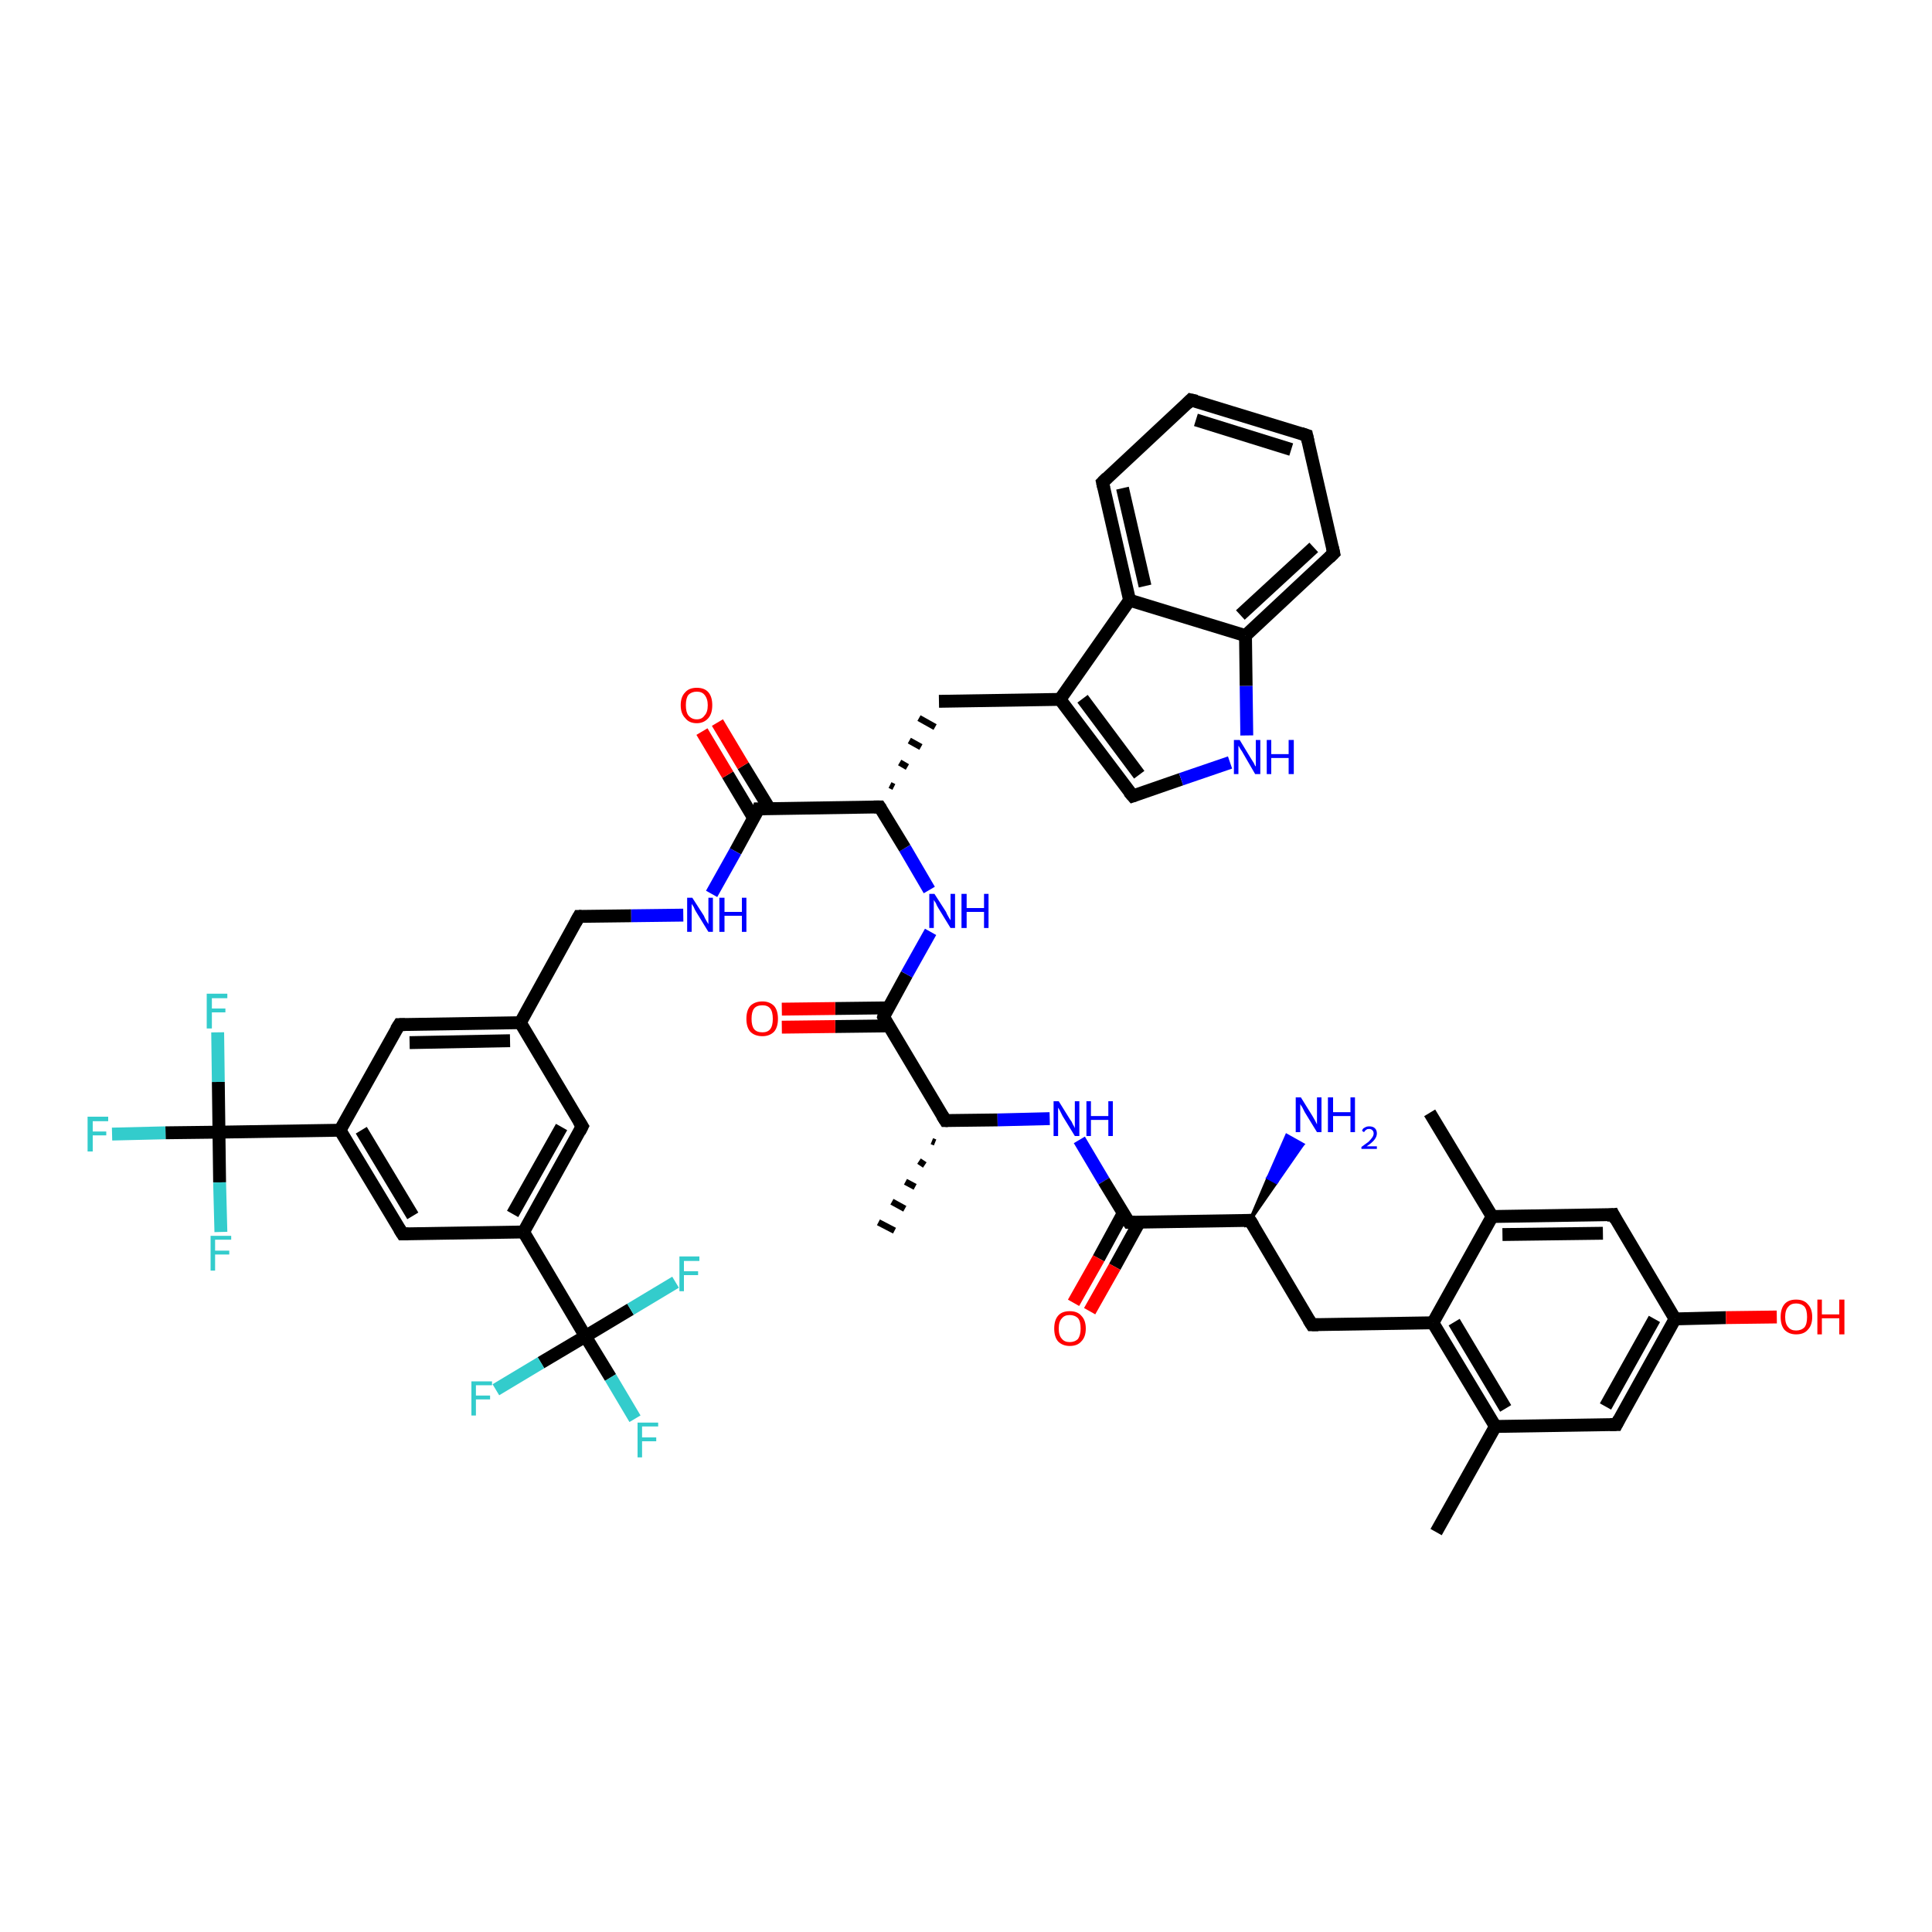 <?xml version='1.0' encoding='iso-8859-1'?>
<svg version='1.1' baseProfile='full'
              xmlns='http://www.w3.org/2000/svg'
                      xmlns:rdkit='http://www.rdkit.org/xml'
                      xmlns:xlink='http://www.w3.org/1999/xlink'
                  xml:space='preserve'
width='300px' height='300px' viewBox='0 0 300 300'>
<!-- END OF HEADER -->
<rect style='opacity:1.0;fill:#FFFFFF;stroke:none' width='300.0' height='300.0' x='0.0' y='0.0'> </rect>
<path class='bond-0 atom-1 atom-0' d='M 145.2,177.4 L 144.7,177.2' style='fill:none;fill-rule:evenodd;stroke:#000000;stroke-width:1.0px;stroke-linecap:butt;stroke-linejoin:miter;stroke-opacity:1' />
<path class='bond-0 atom-1 atom-0' d='M 143.6,180.9 L 142.7,180.3' style='fill:none;fill-rule:evenodd;stroke:#000000;stroke-width:1.0px;stroke-linecap:butt;stroke-linejoin:miter;stroke-opacity:1' />
<path class='bond-0 atom-1 atom-0' d='M 142.1,184.3 L 140.6,183.5' style='fill:none;fill-rule:evenodd;stroke:#000000;stroke-width:1.0px;stroke-linecap:butt;stroke-linejoin:miter;stroke-opacity:1' />
<path class='bond-0 atom-1 atom-0' d='M 140.5,187.7 L 138.5,186.6' style='fill:none;fill-rule:evenodd;stroke:#000000;stroke-width:1.0px;stroke-linecap:butt;stroke-linejoin:miter;stroke-opacity:1' />
<path class='bond-0 atom-1 atom-0' d='M 138.9,191.1 L 136.4,189.8' style='fill:none;fill-rule:evenodd;stroke:#000000;stroke-width:1.0px;stroke-linecap:butt;stroke-linejoin:miter;stroke-opacity:1' />
<path class='bond-1 atom-1 atom-2' d='M 146.8,174.0 L 154.9,173.9' style='fill:none;fill-rule:evenodd;stroke:#000000;stroke-width:2.0px;stroke-linecap:butt;stroke-linejoin:miter;stroke-opacity:1' />
<path class='bond-1 atom-1 atom-2' d='M 154.9,173.9 L 163.0,173.7' style='fill:none;fill-rule:evenodd;stroke:#0000FF;stroke-width:2.0px;stroke-linecap:butt;stroke-linejoin:miter;stroke-opacity:1' />
<path class='bond-2 atom-2 atom-3' d='M 167.6,177.0 L 171.4,183.4' style='fill:none;fill-rule:evenodd;stroke:#0000FF;stroke-width:2.0px;stroke-linecap:butt;stroke-linejoin:miter;stroke-opacity:1' />
<path class='bond-2 atom-2 atom-3' d='M 171.4,183.4 L 175.3,189.8' style='fill:none;fill-rule:evenodd;stroke:#000000;stroke-width:2.0px;stroke-linecap:butt;stroke-linejoin:miter;stroke-opacity:1' />
<path class='bond-3 atom-3 atom-4' d='M 174.4,188.4 L 170.6,195.4' style='fill:none;fill-rule:evenodd;stroke:#000000;stroke-width:2.0px;stroke-linecap:butt;stroke-linejoin:miter;stroke-opacity:1' />
<path class='bond-3 atom-3 atom-4' d='M 170.6,195.4 L 166.7,202.3' style='fill:none;fill-rule:evenodd;stroke:#FF0000;stroke-width:2.0px;stroke-linecap:butt;stroke-linejoin:miter;stroke-opacity:1' />
<path class='bond-3 atom-3 atom-4' d='M 176.9,189.8 L 173.1,196.7' style='fill:none;fill-rule:evenodd;stroke:#000000;stroke-width:2.0px;stroke-linecap:butt;stroke-linejoin:miter;stroke-opacity:1' />
<path class='bond-3 atom-3 atom-4' d='M 173.1,196.7 L 169.2,203.6' style='fill:none;fill-rule:evenodd;stroke:#FF0000;stroke-width:2.0px;stroke-linecap:butt;stroke-linejoin:miter;stroke-opacity:1' />
<path class='bond-4 atom-3 atom-5' d='M 175.3,189.8 L 194.1,189.5' style='fill:none;fill-rule:evenodd;stroke:#000000;stroke-width:2.0px;stroke-linecap:butt;stroke-linejoin:miter;stroke-opacity:1' />
<path class='bond-5 atom-5 atom-6' d='M 194.1,189.5 L 196.9,182.9 L 198.2,183.6 Z' style='fill:#000000;fill-rule:evenodd;fill-opacity:1;stroke:#000000;stroke-width:0.5px;stroke-linecap:butt;stroke-linejoin:miter;stroke-opacity:1;' />
<path class='bond-5 atom-5 atom-6' d='M 196.9,182.9 L 202.3,177.7 L 199.8,176.3 Z' style='fill:#0000FF;fill-rule:evenodd;fill-opacity:1;stroke:#0000FF;stroke-width:0.5px;stroke-linecap:butt;stroke-linejoin:miter;stroke-opacity:1;' />
<path class='bond-5 atom-5 atom-6' d='M 196.9,182.9 L 198.2,183.6 L 202.3,177.7 Z' style='fill:#0000FF;fill-rule:evenodd;fill-opacity:1;stroke:#0000FF;stroke-width:0.5px;stroke-linecap:butt;stroke-linejoin:miter;stroke-opacity:1;' />
<path class='bond-6 atom-5 atom-7' d='M 194.1,189.5 L 203.7,205.7' style='fill:none;fill-rule:evenodd;stroke:#000000;stroke-width:2.0px;stroke-linecap:butt;stroke-linejoin:miter;stroke-opacity:1' />
<path class='bond-7 atom-7 atom-8' d='M 203.7,205.7 L 222.5,205.4' style='fill:none;fill-rule:evenodd;stroke:#000000;stroke-width:2.0px;stroke-linecap:butt;stroke-linejoin:miter;stroke-opacity:1' />
<path class='bond-8 atom-8 atom-9' d='M 222.5,205.4 L 232.2,221.5' style='fill:none;fill-rule:evenodd;stroke:#000000;stroke-width:2.0px;stroke-linecap:butt;stroke-linejoin:miter;stroke-opacity:1' />
<path class='bond-8 atom-8 atom-9' d='M 225.8,205.3 L 233.8,218.7' style='fill:none;fill-rule:evenodd;stroke:#000000;stroke-width:2.0px;stroke-linecap:butt;stroke-linejoin:miter;stroke-opacity:1' />
<path class='bond-9 atom-9 atom-10' d='M 232.2,221.5 L 223.0,237.9' style='fill:none;fill-rule:evenodd;stroke:#000000;stroke-width:2.0px;stroke-linecap:butt;stroke-linejoin:miter;stroke-opacity:1' />
<path class='bond-10 atom-9 atom-11' d='M 232.2,221.5 L 251.0,221.2' style='fill:none;fill-rule:evenodd;stroke:#000000;stroke-width:2.0px;stroke-linecap:butt;stroke-linejoin:miter;stroke-opacity:1' />
<path class='bond-11 atom-11 atom-12' d='M 251.0,221.2 L 260.1,204.8' style='fill:none;fill-rule:evenodd;stroke:#000000;stroke-width:2.0px;stroke-linecap:butt;stroke-linejoin:miter;stroke-opacity:1' />
<path class='bond-11 atom-11 atom-12' d='M 249.3,218.4 L 256.9,204.8' style='fill:none;fill-rule:evenodd;stroke:#000000;stroke-width:2.0px;stroke-linecap:butt;stroke-linejoin:miter;stroke-opacity:1' />
<path class='bond-12 atom-12 atom-13' d='M 260.1,204.8 L 268.0,204.6' style='fill:none;fill-rule:evenodd;stroke:#000000;stroke-width:2.0px;stroke-linecap:butt;stroke-linejoin:miter;stroke-opacity:1' />
<path class='bond-12 atom-12 atom-13' d='M 268.0,204.6 L 275.9,204.5' style='fill:none;fill-rule:evenodd;stroke:#FF0000;stroke-width:2.0px;stroke-linecap:butt;stroke-linejoin:miter;stroke-opacity:1' />
<path class='bond-13 atom-12 atom-14' d='M 260.1,204.8 L 250.5,188.6' style='fill:none;fill-rule:evenodd;stroke:#000000;stroke-width:2.0px;stroke-linecap:butt;stroke-linejoin:miter;stroke-opacity:1' />
<path class='bond-14 atom-14 atom-15' d='M 250.5,188.6 L 231.7,188.9' style='fill:none;fill-rule:evenodd;stroke:#000000;stroke-width:2.0px;stroke-linecap:butt;stroke-linejoin:miter;stroke-opacity:1' />
<path class='bond-14 atom-14 atom-15' d='M 248.9,191.5 L 233.3,191.7' style='fill:none;fill-rule:evenodd;stroke:#000000;stroke-width:2.0px;stroke-linecap:butt;stroke-linejoin:miter;stroke-opacity:1' />
<path class='bond-15 atom-15 atom-16' d='M 231.7,188.9 L 222.0,172.8' style='fill:none;fill-rule:evenodd;stroke:#000000;stroke-width:2.0px;stroke-linecap:butt;stroke-linejoin:miter;stroke-opacity:1' />
<path class='bond-16 atom-1 atom-17' d='M 146.8,174.0 L 137.2,157.9' style='fill:none;fill-rule:evenodd;stroke:#000000;stroke-width:2.0px;stroke-linecap:butt;stroke-linejoin:miter;stroke-opacity:1' />
<path class='bond-17 atom-17 atom-18' d='M 137.9,156.5 L 129.7,156.6' style='fill:none;fill-rule:evenodd;stroke:#000000;stroke-width:2.0px;stroke-linecap:butt;stroke-linejoin:miter;stroke-opacity:1' />
<path class='bond-17 atom-17 atom-18' d='M 129.7,156.6 L 121.4,156.7' style='fill:none;fill-rule:evenodd;stroke:#FF0000;stroke-width:2.0px;stroke-linecap:butt;stroke-linejoin:miter;stroke-opacity:1' />
<path class='bond-17 atom-17 atom-18' d='M 138.0,159.3 L 129.7,159.4' style='fill:none;fill-rule:evenodd;stroke:#000000;stroke-width:2.0px;stroke-linecap:butt;stroke-linejoin:miter;stroke-opacity:1' />
<path class='bond-17 atom-17 atom-18' d='M 129.7,159.4 L 121.4,159.5' style='fill:none;fill-rule:evenodd;stroke:#FF0000;stroke-width:2.0px;stroke-linecap:butt;stroke-linejoin:miter;stroke-opacity:1' />
<path class='bond-18 atom-17 atom-19' d='M 137.2,157.9 L 140.8,151.3' style='fill:none;fill-rule:evenodd;stroke:#000000;stroke-width:2.0px;stroke-linecap:butt;stroke-linejoin:miter;stroke-opacity:1' />
<path class='bond-18 atom-17 atom-19' d='M 140.8,151.3 L 144.5,144.7' style='fill:none;fill-rule:evenodd;stroke:#0000FF;stroke-width:2.0px;stroke-linecap:butt;stroke-linejoin:miter;stroke-opacity:1' />
<path class='bond-19 atom-19 atom-20' d='M 144.3,138.2 L 140.5,131.7' style='fill:none;fill-rule:evenodd;stroke:#0000FF;stroke-width:2.0px;stroke-linecap:butt;stroke-linejoin:miter;stroke-opacity:1' />
<path class='bond-19 atom-19 atom-20' d='M 140.5,131.7 L 136.6,125.3' style='fill:none;fill-rule:evenodd;stroke:#000000;stroke-width:2.0px;stroke-linecap:butt;stroke-linejoin:miter;stroke-opacity:1' />
<path class='bond-20 atom-20 atom-21' d='M 138.8,122.2 L 138.2,121.9' style='fill:none;fill-rule:evenodd;stroke:#000000;stroke-width:1.0px;stroke-linecap:butt;stroke-linejoin:miter;stroke-opacity:1' />
<path class='bond-20 atom-20 atom-21' d='M 140.9,119.1 L 139.7,118.4' style='fill:none;fill-rule:evenodd;stroke:#000000;stroke-width:1.0px;stroke-linecap:butt;stroke-linejoin:miter;stroke-opacity:1' />
<path class='bond-20 atom-20 atom-21' d='M 143.0,116.0 L 141.2,115.0' style='fill:none;fill-rule:evenodd;stroke:#000000;stroke-width:1.0px;stroke-linecap:butt;stroke-linejoin:miter;stroke-opacity:1' />
<path class='bond-20 atom-20 atom-21' d='M 145.2,112.9 L 142.7,111.5' style='fill:none;fill-rule:evenodd;stroke:#000000;stroke-width:1.0px;stroke-linecap:butt;stroke-linejoin:miter;stroke-opacity:1' />
<path class='bond-21 atom-21 atom-22' d='M 145.8,108.9 L 164.6,108.6' style='fill:none;fill-rule:evenodd;stroke:#000000;stroke-width:2.0px;stroke-linecap:butt;stroke-linejoin:miter;stroke-opacity:1' />
<path class='bond-22 atom-22 atom-23' d='M 164.6,108.6 L 175.9,123.6' style='fill:none;fill-rule:evenodd;stroke:#000000;stroke-width:2.0px;stroke-linecap:butt;stroke-linejoin:miter;stroke-opacity:1' />
<path class='bond-22 atom-22 atom-23' d='M 168.1,108.5 L 176.9,120.3' style='fill:none;fill-rule:evenodd;stroke:#000000;stroke-width:2.0px;stroke-linecap:butt;stroke-linejoin:miter;stroke-opacity:1' />
<path class='bond-23 atom-23 atom-24' d='M 175.9,123.6 L 183.4,121.0' style='fill:none;fill-rule:evenodd;stroke:#000000;stroke-width:2.0px;stroke-linecap:butt;stroke-linejoin:miter;stroke-opacity:1' />
<path class='bond-23 atom-23 atom-24' d='M 183.4,121.0 L 191.0,118.4' style='fill:none;fill-rule:evenodd;stroke:#0000FF;stroke-width:2.0px;stroke-linecap:butt;stroke-linejoin:miter;stroke-opacity:1' />
<path class='bond-24 atom-24 atom-25' d='M 193.6,114.2 L 193.5,106.5' style='fill:none;fill-rule:evenodd;stroke:#0000FF;stroke-width:2.0px;stroke-linecap:butt;stroke-linejoin:miter;stroke-opacity:1' />
<path class='bond-24 atom-24 atom-25' d='M 193.5,106.5 L 193.4,98.7' style='fill:none;fill-rule:evenodd;stroke:#000000;stroke-width:2.0px;stroke-linecap:butt;stroke-linejoin:miter;stroke-opacity:1' />
<path class='bond-25 atom-25 atom-26' d='M 193.4,98.7 L 207.1,85.9' style='fill:none;fill-rule:evenodd;stroke:#000000;stroke-width:2.0px;stroke-linecap:butt;stroke-linejoin:miter;stroke-opacity:1' />
<path class='bond-25 atom-25 atom-26' d='M 192.6,95.5 L 204.0,85.0' style='fill:none;fill-rule:evenodd;stroke:#000000;stroke-width:2.0px;stroke-linecap:butt;stroke-linejoin:miter;stroke-opacity:1' />
<path class='bond-26 atom-26 atom-27' d='M 207.1,85.9 L 202.9,67.6' style='fill:none;fill-rule:evenodd;stroke:#000000;stroke-width:2.0px;stroke-linecap:butt;stroke-linejoin:miter;stroke-opacity:1' />
<path class='bond-27 atom-27 atom-28' d='M 202.9,67.6 L 184.9,62.1' style='fill:none;fill-rule:evenodd;stroke:#000000;stroke-width:2.0px;stroke-linecap:butt;stroke-linejoin:miter;stroke-opacity:1' />
<path class='bond-27 atom-27 atom-28' d='M 200.5,69.8 L 185.7,65.2' style='fill:none;fill-rule:evenodd;stroke:#000000;stroke-width:2.0px;stroke-linecap:butt;stroke-linejoin:miter;stroke-opacity:1' />
<path class='bond-28 atom-28 atom-29' d='M 184.9,62.1 L 171.2,74.9' style='fill:none;fill-rule:evenodd;stroke:#000000;stroke-width:2.0px;stroke-linecap:butt;stroke-linejoin:miter;stroke-opacity:1' />
<path class='bond-29 atom-29 atom-30' d='M 171.2,74.9 L 175.4,93.2' style='fill:none;fill-rule:evenodd;stroke:#000000;stroke-width:2.0px;stroke-linecap:butt;stroke-linejoin:miter;stroke-opacity:1' />
<path class='bond-29 atom-29 atom-30' d='M 174.3,75.8 L 177.8,91.0' style='fill:none;fill-rule:evenodd;stroke:#000000;stroke-width:2.0px;stroke-linecap:butt;stroke-linejoin:miter;stroke-opacity:1' />
<path class='bond-30 atom-20 atom-31' d='M 136.6,125.3 L 117.8,125.6' style='fill:none;fill-rule:evenodd;stroke:#000000;stroke-width:2.0px;stroke-linecap:butt;stroke-linejoin:miter;stroke-opacity:1' />
<path class='bond-31 atom-31 atom-32' d='M 119.5,125.6 L 115.4,118.9' style='fill:none;fill-rule:evenodd;stroke:#000000;stroke-width:2.0px;stroke-linecap:butt;stroke-linejoin:miter;stroke-opacity:1' />
<path class='bond-31 atom-31 atom-32' d='M 115.4,118.9 L 111.4,112.2' style='fill:none;fill-rule:evenodd;stroke:#FF0000;stroke-width:2.0px;stroke-linecap:butt;stroke-linejoin:miter;stroke-opacity:1' />
<path class='bond-31 atom-31 atom-32' d='M 117.0,127.0 L 113.0,120.3' style='fill:none;fill-rule:evenodd;stroke:#000000;stroke-width:2.0px;stroke-linecap:butt;stroke-linejoin:miter;stroke-opacity:1' />
<path class='bond-31 atom-31 atom-32' d='M 113.0,120.3 L 109.0,113.6' style='fill:none;fill-rule:evenodd;stroke:#FF0000;stroke-width:2.0px;stroke-linecap:butt;stroke-linejoin:miter;stroke-opacity:1' />
<path class='bond-32 atom-31 atom-33' d='M 117.8,125.6 L 114.2,132.2' style='fill:none;fill-rule:evenodd;stroke:#000000;stroke-width:2.0px;stroke-linecap:butt;stroke-linejoin:miter;stroke-opacity:1' />
<path class='bond-32 atom-31 atom-33' d='M 114.2,132.2 L 110.5,138.8' style='fill:none;fill-rule:evenodd;stroke:#0000FF;stroke-width:2.0px;stroke-linecap:butt;stroke-linejoin:miter;stroke-opacity:1' />
<path class='bond-33 atom-33 atom-34' d='M 106.1,142.1 L 98.0,142.2' style='fill:none;fill-rule:evenodd;stroke:#0000FF;stroke-width:2.0px;stroke-linecap:butt;stroke-linejoin:miter;stroke-opacity:1' />
<path class='bond-33 atom-33 atom-34' d='M 98.0,142.2 L 89.9,142.3' style='fill:none;fill-rule:evenodd;stroke:#000000;stroke-width:2.0px;stroke-linecap:butt;stroke-linejoin:miter;stroke-opacity:1' />
<path class='bond-34 atom-34 atom-35' d='M 89.9,142.3 L 80.8,158.8' style='fill:none;fill-rule:evenodd;stroke:#000000;stroke-width:2.0px;stroke-linecap:butt;stroke-linejoin:miter;stroke-opacity:1' />
<path class='bond-35 atom-35 atom-36' d='M 80.8,158.8 L 62.0,159.1' style='fill:none;fill-rule:evenodd;stroke:#000000;stroke-width:2.0px;stroke-linecap:butt;stroke-linejoin:miter;stroke-opacity:1' />
<path class='bond-35 atom-35 atom-36' d='M 79.2,161.6 L 63.6,161.9' style='fill:none;fill-rule:evenodd;stroke:#000000;stroke-width:2.0px;stroke-linecap:butt;stroke-linejoin:miter;stroke-opacity:1' />
<path class='bond-36 atom-36 atom-37' d='M 62.0,159.1 L 52.8,175.5' style='fill:none;fill-rule:evenodd;stroke:#000000;stroke-width:2.0px;stroke-linecap:butt;stroke-linejoin:miter;stroke-opacity:1' />
<path class='bond-37 atom-37 atom-38' d='M 52.8,175.5 L 62.5,191.6' style='fill:none;fill-rule:evenodd;stroke:#000000;stroke-width:2.0px;stroke-linecap:butt;stroke-linejoin:miter;stroke-opacity:1' />
<path class='bond-37 atom-37 atom-38' d='M 56.1,175.5 L 64.1,188.8' style='fill:none;fill-rule:evenodd;stroke:#000000;stroke-width:2.0px;stroke-linecap:butt;stroke-linejoin:miter;stroke-opacity:1' />
<path class='bond-38 atom-38 atom-39' d='M 62.5,191.6 L 81.3,191.3' style='fill:none;fill-rule:evenodd;stroke:#000000;stroke-width:2.0px;stroke-linecap:butt;stroke-linejoin:miter;stroke-opacity:1' />
<path class='bond-39 atom-39 atom-40' d='M 81.3,191.3 L 90.4,174.9' style='fill:none;fill-rule:evenodd;stroke:#000000;stroke-width:2.0px;stroke-linecap:butt;stroke-linejoin:miter;stroke-opacity:1' />
<path class='bond-39 atom-39 atom-40' d='M 79.6,188.5 L 87.2,175.0' style='fill:none;fill-rule:evenodd;stroke:#000000;stroke-width:2.0px;stroke-linecap:butt;stroke-linejoin:miter;stroke-opacity:1' />
<path class='bond-40 atom-39 atom-41' d='M 81.3,191.3 L 90.9,207.5' style='fill:none;fill-rule:evenodd;stroke:#000000;stroke-width:2.0px;stroke-linecap:butt;stroke-linejoin:miter;stroke-opacity:1' />
<path class='bond-41 atom-41 atom-42' d='M 90.9,207.5 L 94.8,213.9' style='fill:none;fill-rule:evenodd;stroke:#000000;stroke-width:2.0px;stroke-linecap:butt;stroke-linejoin:miter;stroke-opacity:1' />
<path class='bond-41 atom-41 atom-42' d='M 94.8,213.9 L 98.6,220.3' style='fill:none;fill-rule:evenodd;stroke:#33CCCC;stroke-width:2.0px;stroke-linecap:butt;stroke-linejoin:miter;stroke-opacity:1' />
<path class='bond-42 atom-41 atom-43' d='M 90.9,207.5 L 84.0,211.6' style='fill:none;fill-rule:evenodd;stroke:#000000;stroke-width:2.0px;stroke-linecap:butt;stroke-linejoin:miter;stroke-opacity:1' />
<path class='bond-42 atom-41 atom-43' d='M 84.0,211.6 L 77.0,215.8' style='fill:none;fill-rule:evenodd;stroke:#33CCCC;stroke-width:2.0px;stroke-linecap:butt;stroke-linejoin:miter;stroke-opacity:1' />
<path class='bond-43 atom-41 atom-44' d='M 90.9,207.5 L 97.9,203.3' style='fill:none;fill-rule:evenodd;stroke:#000000;stroke-width:2.0px;stroke-linecap:butt;stroke-linejoin:miter;stroke-opacity:1' />
<path class='bond-43 atom-41 atom-44' d='M 97.9,203.3 L 104.9,199.1' style='fill:none;fill-rule:evenodd;stroke:#33CCCC;stroke-width:2.0px;stroke-linecap:butt;stroke-linejoin:miter;stroke-opacity:1' />
<path class='bond-44 atom-37 atom-45' d='M 52.8,175.5 L 34.0,175.8' style='fill:none;fill-rule:evenodd;stroke:#000000;stroke-width:2.0px;stroke-linecap:butt;stroke-linejoin:miter;stroke-opacity:1' />
<path class='bond-45 atom-45 atom-46' d='M 34.0,175.8 L 25.7,175.9' style='fill:none;fill-rule:evenodd;stroke:#000000;stroke-width:2.0px;stroke-linecap:butt;stroke-linejoin:miter;stroke-opacity:1' />
<path class='bond-45 atom-45 atom-46' d='M 25.7,175.9 L 17.4,176.1' style='fill:none;fill-rule:evenodd;stroke:#33CCCC;stroke-width:2.0px;stroke-linecap:butt;stroke-linejoin:miter;stroke-opacity:1' />
<path class='bond-46 atom-45 atom-47' d='M 34.0,175.8 L 33.9,168.0' style='fill:none;fill-rule:evenodd;stroke:#000000;stroke-width:2.0px;stroke-linecap:butt;stroke-linejoin:miter;stroke-opacity:1' />
<path class='bond-46 atom-45 atom-47' d='M 33.9,168.0 L 33.8,160.3' style='fill:none;fill-rule:evenodd;stroke:#33CCCC;stroke-width:2.0px;stroke-linecap:butt;stroke-linejoin:miter;stroke-opacity:1' />
<path class='bond-47 atom-45 atom-48' d='M 34.0,175.8 L 34.1,183.6' style='fill:none;fill-rule:evenodd;stroke:#000000;stroke-width:2.0px;stroke-linecap:butt;stroke-linejoin:miter;stroke-opacity:1' />
<path class='bond-47 atom-45 atom-48' d='M 34.1,183.6 L 34.3,191.3' style='fill:none;fill-rule:evenodd;stroke:#33CCCC;stroke-width:2.0px;stroke-linecap:butt;stroke-linejoin:miter;stroke-opacity:1' />
<path class='bond-48 atom-15 atom-8' d='M 231.7,188.9 L 222.5,205.4' style='fill:none;fill-rule:evenodd;stroke:#000000;stroke-width:2.0px;stroke-linecap:butt;stroke-linejoin:miter;stroke-opacity:1' />
<path class='bond-49 atom-30 atom-22' d='M 175.4,93.2 L 164.6,108.6' style='fill:none;fill-rule:evenodd;stroke:#000000;stroke-width:2.0px;stroke-linecap:butt;stroke-linejoin:miter;stroke-opacity:1' />
<path class='bond-50 atom-40 atom-35' d='M 90.4,174.9 L 80.8,158.8' style='fill:none;fill-rule:evenodd;stroke:#000000;stroke-width:2.0px;stroke-linecap:butt;stroke-linejoin:miter;stroke-opacity:1' />
<path class='bond-51 atom-30 atom-25' d='M 175.4,93.2 L 193.4,98.7' style='fill:none;fill-rule:evenodd;stroke:#000000;stroke-width:2.0px;stroke-linecap:butt;stroke-linejoin:miter;stroke-opacity:1' />
<path d='M 147.2,174.0 L 146.8,174.0 L 146.3,173.2' style='fill:none;stroke:#000000;stroke-width:2.0px;stroke-linecap:butt;stroke-linejoin:miter;stroke-opacity:1;' />
<path d='M 175.1,189.5 L 175.3,189.8 L 176.2,189.8' style='fill:none;stroke:#000000;stroke-width:2.0px;stroke-linecap:butt;stroke-linejoin:miter;stroke-opacity:1;' />
<path d='M 193.1,189.6 L 194.1,189.5 L 194.6,190.3' style='fill:none;stroke:#000000;stroke-width:2.0px;stroke-linecap:butt;stroke-linejoin:miter;stroke-opacity:1;' />
<path d='M 203.2,204.9 L 203.7,205.7 L 204.7,205.7' style='fill:none;stroke:#000000;stroke-width:2.0px;stroke-linecap:butt;stroke-linejoin:miter;stroke-opacity:1;' />
<path d='M 250.0,221.2 L 251.0,221.2 L 251.4,220.4' style='fill:none;stroke:#000000;stroke-width:2.0px;stroke-linecap:butt;stroke-linejoin:miter;stroke-opacity:1;' />
<path d='M 250.9,189.4 L 250.5,188.6 L 249.5,188.7' style='fill:none;stroke:#000000;stroke-width:2.0px;stroke-linecap:butt;stroke-linejoin:miter;stroke-opacity:1;' />
<path d='M 137.6,158.7 L 137.2,157.9 L 137.3,157.5' style='fill:none;stroke:#000000;stroke-width:2.0px;stroke-linecap:butt;stroke-linejoin:miter;stroke-opacity:1;' />
<path d='M 136.8,125.6 L 136.6,125.3 L 135.7,125.3' style='fill:none;stroke:#000000;stroke-width:2.0px;stroke-linecap:butt;stroke-linejoin:miter;stroke-opacity:1;' />
<path d='M 175.3,122.9 L 175.9,123.6 L 176.2,123.5' style='fill:none;stroke:#000000;stroke-width:2.0px;stroke-linecap:butt;stroke-linejoin:miter;stroke-opacity:1;' />
<path d='M 206.4,86.6 L 207.1,85.9 L 206.9,85.0' style='fill:none;stroke:#000000;stroke-width:2.0px;stroke-linecap:butt;stroke-linejoin:miter;stroke-opacity:1;' />
<path d='M 203.1,68.5 L 202.9,67.6 L 202.0,67.3' style='fill:none;stroke:#000000;stroke-width:2.0px;stroke-linecap:butt;stroke-linejoin:miter;stroke-opacity:1;' />
<path d='M 185.8,62.3 L 184.9,62.1 L 184.3,62.7' style='fill:none;stroke:#000000;stroke-width:2.0px;stroke-linecap:butt;stroke-linejoin:miter;stroke-opacity:1;' />
<path d='M 171.9,74.2 L 171.2,74.9 L 171.4,75.8' style='fill:none;stroke:#000000;stroke-width:2.0px;stroke-linecap:butt;stroke-linejoin:miter;stroke-opacity:1;' />
<path d='M 118.8,125.6 L 117.8,125.6 L 117.7,125.9' style='fill:none;stroke:#000000;stroke-width:2.0px;stroke-linecap:butt;stroke-linejoin:miter;stroke-opacity:1;' />
<path d='M 90.3,142.3 L 89.9,142.3 L 89.4,143.2' style='fill:none;stroke:#000000;stroke-width:2.0px;stroke-linecap:butt;stroke-linejoin:miter;stroke-opacity:1;' />
<path d='M 62.9,159.1 L 62.0,159.1 L 61.5,159.9' style='fill:none;stroke:#000000;stroke-width:2.0px;stroke-linecap:butt;stroke-linejoin:miter;stroke-opacity:1;' />
<path d='M 62.0,190.8 L 62.5,191.6 L 63.4,191.6' style='fill:none;stroke:#000000;stroke-width:2.0px;stroke-linecap:butt;stroke-linejoin:miter;stroke-opacity:1;' />
<path d='M 90.0,175.7 L 90.4,174.9 L 89.9,174.1' style='fill:none;stroke:#000000;stroke-width:2.0px;stroke-linecap:butt;stroke-linejoin:miter;stroke-opacity:1;' />
<path class='atom-2' d='M 164.4 171.0
L 166.2 173.9
Q 166.4 174.1, 166.6 174.6
Q 166.9 175.1, 166.9 175.2
L 166.9 171.0
L 167.6 171.0
L 167.6 176.4
L 166.9 176.4
L 165.0 173.3
Q 164.8 172.9, 164.6 172.5
Q 164.4 172.1, 164.3 172.0
L 164.3 176.4
L 163.6 176.4
L 163.6 171.0
L 164.4 171.0
' fill='#0000FF'/>
<path class='atom-2' d='M 168.7 171.0
L 169.4 171.0
L 169.4 173.3
L 172.1 173.3
L 172.1 171.0
L 172.8 171.0
L 172.8 176.4
L 172.1 176.4
L 172.1 173.9
L 169.4 173.9
L 169.4 176.4
L 168.7 176.4
L 168.7 171.0
' fill='#0000FF'/>
<path class='atom-4' d='M 163.7 206.3
Q 163.7 205.0, 164.3 204.3
Q 164.9 203.6, 166.1 203.6
Q 167.3 203.6, 167.9 204.3
Q 168.6 205.0, 168.6 206.3
Q 168.6 207.6, 167.9 208.3
Q 167.3 209.0, 166.1 209.0
Q 165.0 209.0, 164.3 208.3
Q 163.7 207.6, 163.7 206.3
M 166.1 208.4
Q 166.9 208.4, 167.4 207.9
Q 167.8 207.3, 167.8 206.3
Q 167.8 205.2, 167.4 204.7
Q 166.9 204.2, 166.1 204.2
Q 165.3 204.2, 164.9 204.7
Q 164.4 205.2, 164.4 206.3
Q 164.4 207.4, 164.9 207.9
Q 165.3 208.4, 166.1 208.4
' fill='#FF0000'/>
<path class='atom-6' d='M 202.0 170.4
L 203.8 173.3
Q 203.9 173.5, 204.2 174.0
Q 204.5 174.6, 204.5 174.6
L 204.5 170.4
L 205.2 170.4
L 205.2 175.8
L 204.5 175.8
L 202.6 172.7
Q 202.4 172.3, 202.2 171.9
Q 201.9 171.5, 201.9 171.4
L 201.9 175.8
L 201.2 175.8
L 201.2 170.4
L 202.0 170.4
' fill='#0000FF'/>
<path class='atom-6' d='M 206.2 170.4
L 207.0 170.4
L 207.0 172.7
L 209.7 172.7
L 209.7 170.4
L 210.4 170.4
L 210.4 175.8
L 209.7 175.8
L 209.7 173.3
L 207.0 173.3
L 207.0 175.8
L 206.2 175.8
L 206.2 170.4
' fill='#0000FF'/>
<path class='atom-6' d='M 211.5 175.6
Q 211.6 175.2, 211.9 175.1
Q 212.2 174.9, 212.6 174.9
Q 213.2 174.9, 213.5 175.2
Q 213.8 175.5, 213.8 176.0
Q 213.8 176.5, 213.4 177.0
Q 213.0 177.5, 212.2 178.0
L 213.8 178.0
L 213.8 178.4
L 211.4 178.4
L 211.4 178.1
Q 212.1 177.6, 212.5 177.3
Q 212.9 176.9, 213.1 176.6
Q 213.3 176.3, 213.3 176.0
Q 213.3 175.7, 213.1 175.5
Q 212.9 175.3, 212.6 175.3
Q 212.3 175.3, 212.2 175.4
Q 212.0 175.5, 211.8 175.8
L 211.5 175.6
' fill='#0000FF'/>
<path class='atom-13' d='M 276.5 204.5
Q 276.5 203.2, 277.1 202.5
Q 277.7 201.8, 278.9 201.8
Q 280.1 201.8, 280.7 202.5
Q 281.4 203.2, 281.4 204.5
Q 281.4 205.8, 280.7 206.5
Q 280.1 207.2, 278.9 207.2
Q 277.8 207.2, 277.1 206.5
Q 276.5 205.8, 276.5 204.5
M 278.9 206.6
Q 279.7 206.6, 280.2 206.1
Q 280.6 205.6, 280.6 204.5
Q 280.6 203.4, 280.2 202.9
Q 279.7 202.4, 278.9 202.4
Q 278.1 202.4, 277.7 202.9
Q 277.2 203.4, 277.2 204.5
Q 277.2 205.6, 277.7 206.1
Q 278.1 206.6, 278.9 206.6
' fill='#FF0000'/>
<path class='atom-13' d='M 282.2 201.8
L 282.9 201.8
L 282.9 204.1
L 285.6 204.1
L 285.6 201.8
L 286.4 201.8
L 286.4 207.2
L 285.6 207.2
L 285.6 204.7
L 282.9 204.7
L 282.9 207.2
L 282.2 207.2
L 282.2 201.8
' fill='#FF0000'/>
<path class='atom-18' d='M 115.9 158.2
Q 115.9 156.9, 116.5 156.2
Q 117.2 155.5, 118.4 155.5
Q 119.5 155.5, 120.2 156.2
Q 120.8 156.9, 120.8 158.2
Q 120.8 159.5, 120.2 160.2
Q 119.5 160.9, 118.4 160.9
Q 117.2 160.9, 116.5 160.2
Q 115.9 159.5, 115.9 158.2
M 118.4 160.3
Q 119.2 160.3, 119.6 159.8
Q 120.0 159.3, 120.0 158.2
Q 120.0 157.1, 119.6 156.6
Q 119.2 156.1, 118.4 156.1
Q 117.5 156.1, 117.1 156.6
Q 116.7 157.1, 116.7 158.2
Q 116.7 159.3, 117.1 159.8
Q 117.5 160.3, 118.4 160.3
' fill='#FF0000'/>
<path class='atom-19' d='M 145.1 138.8
L 146.9 141.6
Q 147.0 141.9, 147.3 142.4
Q 147.6 142.9, 147.6 142.9
L 147.6 138.8
L 148.3 138.8
L 148.3 144.1
L 147.6 144.1
L 145.7 141.0
Q 145.5 140.7, 145.3 140.2
Q 145.0 139.8, 145.0 139.7
L 145.0 144.1
L 144.3 144.1
L 144.3 138.8
L 145.1 138.8
' fill='#0000FF'/>
<path class='atom-19' d='M 149.3 138.8
L 150.1 138.8
L 150.1 141.0
L 152.8 141.0
L 152.8 138.8
L 153.5 138.8
L 153.5 144.1
L 152.8 144.1
L 152.8 141.6
L 150.1 141.6
L 150.1 144.1
L 149.3 144.1
L 149.3 138.8
' fill='#0000FF'/>
<path class='atom-24' d='M 192.5 114.9
L 194.2 117.7
Q 194.4 118.0, 194.7 118.5
Q 194.9 119.0, 195.0 119.0
L 195.0 114.9
L 195.7 114.9
L 195.7 120.2
L 194.9 120.2
L 193.1 117.1
Q 192.9 116.7, 192.6 116.3
Q 192.4 115.9, 192.3 115.8
L 192.3 120.2
L 191.6 120.2
L 191.6 114.9
L 192.5 114.9
' fill='#0000FF'/>
<path class='atom-24' d='M 196.7 114.9
L 197.4 114.9
L 197.4 117.1
L 200.1 117.1
L 200.1 114.9
L 200.9 114.9
L 200.9 120.2
L 200.1 120.2
L 200.1 117.7
L 197.4 117.7
L 197.4 120.2
L 196.7 120.2
L 196.7 114.9
' fill='#0000FF'/>
<path class='atom-32' d='M 105.7 109.5
Q 105.7 108.2, 106.4 107.5
Q 107.0 106.8, 108.2 106.8
Q 109.4 106.8, 110.0 107.5
Q 110.6 108.2, 110.6 109.5
Q 110.6 110.8, 110.0 111.5
Q 109.3 112.3, 108.2 112.3
Q 107.0 112.3, 106.4 111.5
Q 105.7 110.8, 105.7 109.5
M 108.2 111.7
Q 109.0 111.7, 109.4 111.1
Q 109.9 110.6, 109.9 109.5
Q 109.9 108.5, 109.4 107.9
Q 109.0 107.4, 108.2 107.4
Q 107.4 107.4, 106.9 107.9
Q 106.5 108.4, 106.5 109.5
Q 106.5 110.6, 106.9 111.1
Q 107.4 111.7, 108.2 111.7
' fill='#FF0000'/>
<path class='atom-33' d='M 107.5 139.4
L 109.3 142.2
Q 109.4 142.5, 109.7 143.0
Q 110.0 143.5, 110.0 143.5
L 110.0 139.4
L 110.7 139.4
L 110.7 144.7
L 110.0 144.7
L 108.1 141.6
Q 107.9 141.3, 107.7 140.8
Q 107.4 140.4, 107.4 140.3
L 107.4 144.7
L 106.7 144.7
L 106.7 139.4
L 107.5 139.4
' fill='#0000FF'/>
<path class='atom-33' d='M 111.7 139.4
L 112.5 139.4
L 112.5 141.6
L 115.2 141.6
L 115.2 139.4
L 115.9 139.4
L 115.9 144.7
L 115.2 144.7
L 115.2 142.2
L 112.5 142.2
L 112.5 144.7
L 111.7 144.7
L 111.7 139.4
' fill='#0000FF'/>
<path class='atom-42' d='M 99.0 220.9
L 102.2 220.9
L 102.2 221.5
L 99.7 221.5
L 99.7 223.2
L 101.9 223.2
L 101.9 223.8
L 99.7 223.8
L 99.7 226.3
L 99.0 226.3
L 99.0 220.9
' fill='#33CCCC'/>
<path class='atom-43' d='M 73.2 214.5
L 76.4 214.5
L 76.4 215.1
L 73.9 215.1
L 73.9 216.7
L 76.1 216.7
L 76.1 217.3
L 73.9 217.3
L 73.9 219.8
L 73.2 219.8
L 73.2 214.5
' fill='#33CCCC'/>
<path class='atom-44' d='M 105.5 195.1
L 108.6 195.1
L 108.6 195.8
L 106.2 195.8
L 106.2 197.4
L 108.4 197.4
L 108.4 198.0
L 106.2 198.0
L 106.2 200.5
L 105.5 200.5
L 105.5 195.1
' fill='#33CCCC'/>
<path class='atom-46' d='M 13.6 173.4
L 16.8 173.4
L 16.8 174.1
L 14.4 174.1
L 14.4 175.7
L 16.5 175.7
L 16.5 176.3
L 14.4 176.3
L 14.4 178.8
L 13.6 178.8
L 13.6 173.4
' fill='#33CCCC'/>
<path class='atom-47' d='M 32.1 154.3
L 35.3 154.3
L 35.3 155.0
L 32.9 155.0
L 32.9 156.6
L 35.0 156.6
L 35.0 157.2
L 32.9 157.2
L 32.9 159.7
L 32.1 159.7
L 32.1 154.3
' fill='#33CCCC'/>
<path class='atom-48' d='M 32.7 191.9
L 35.9 191.9
L 35.9 192.5
L 33.4 192.5
L 33.4 194.2
L 35.6 194.2
L 35.6 194.8
L 33.4 194.8
L 33.4 197.3
L 32.7 197.3
L 32.7 191.9
' fill='#33CCCC'/>
</svg>
